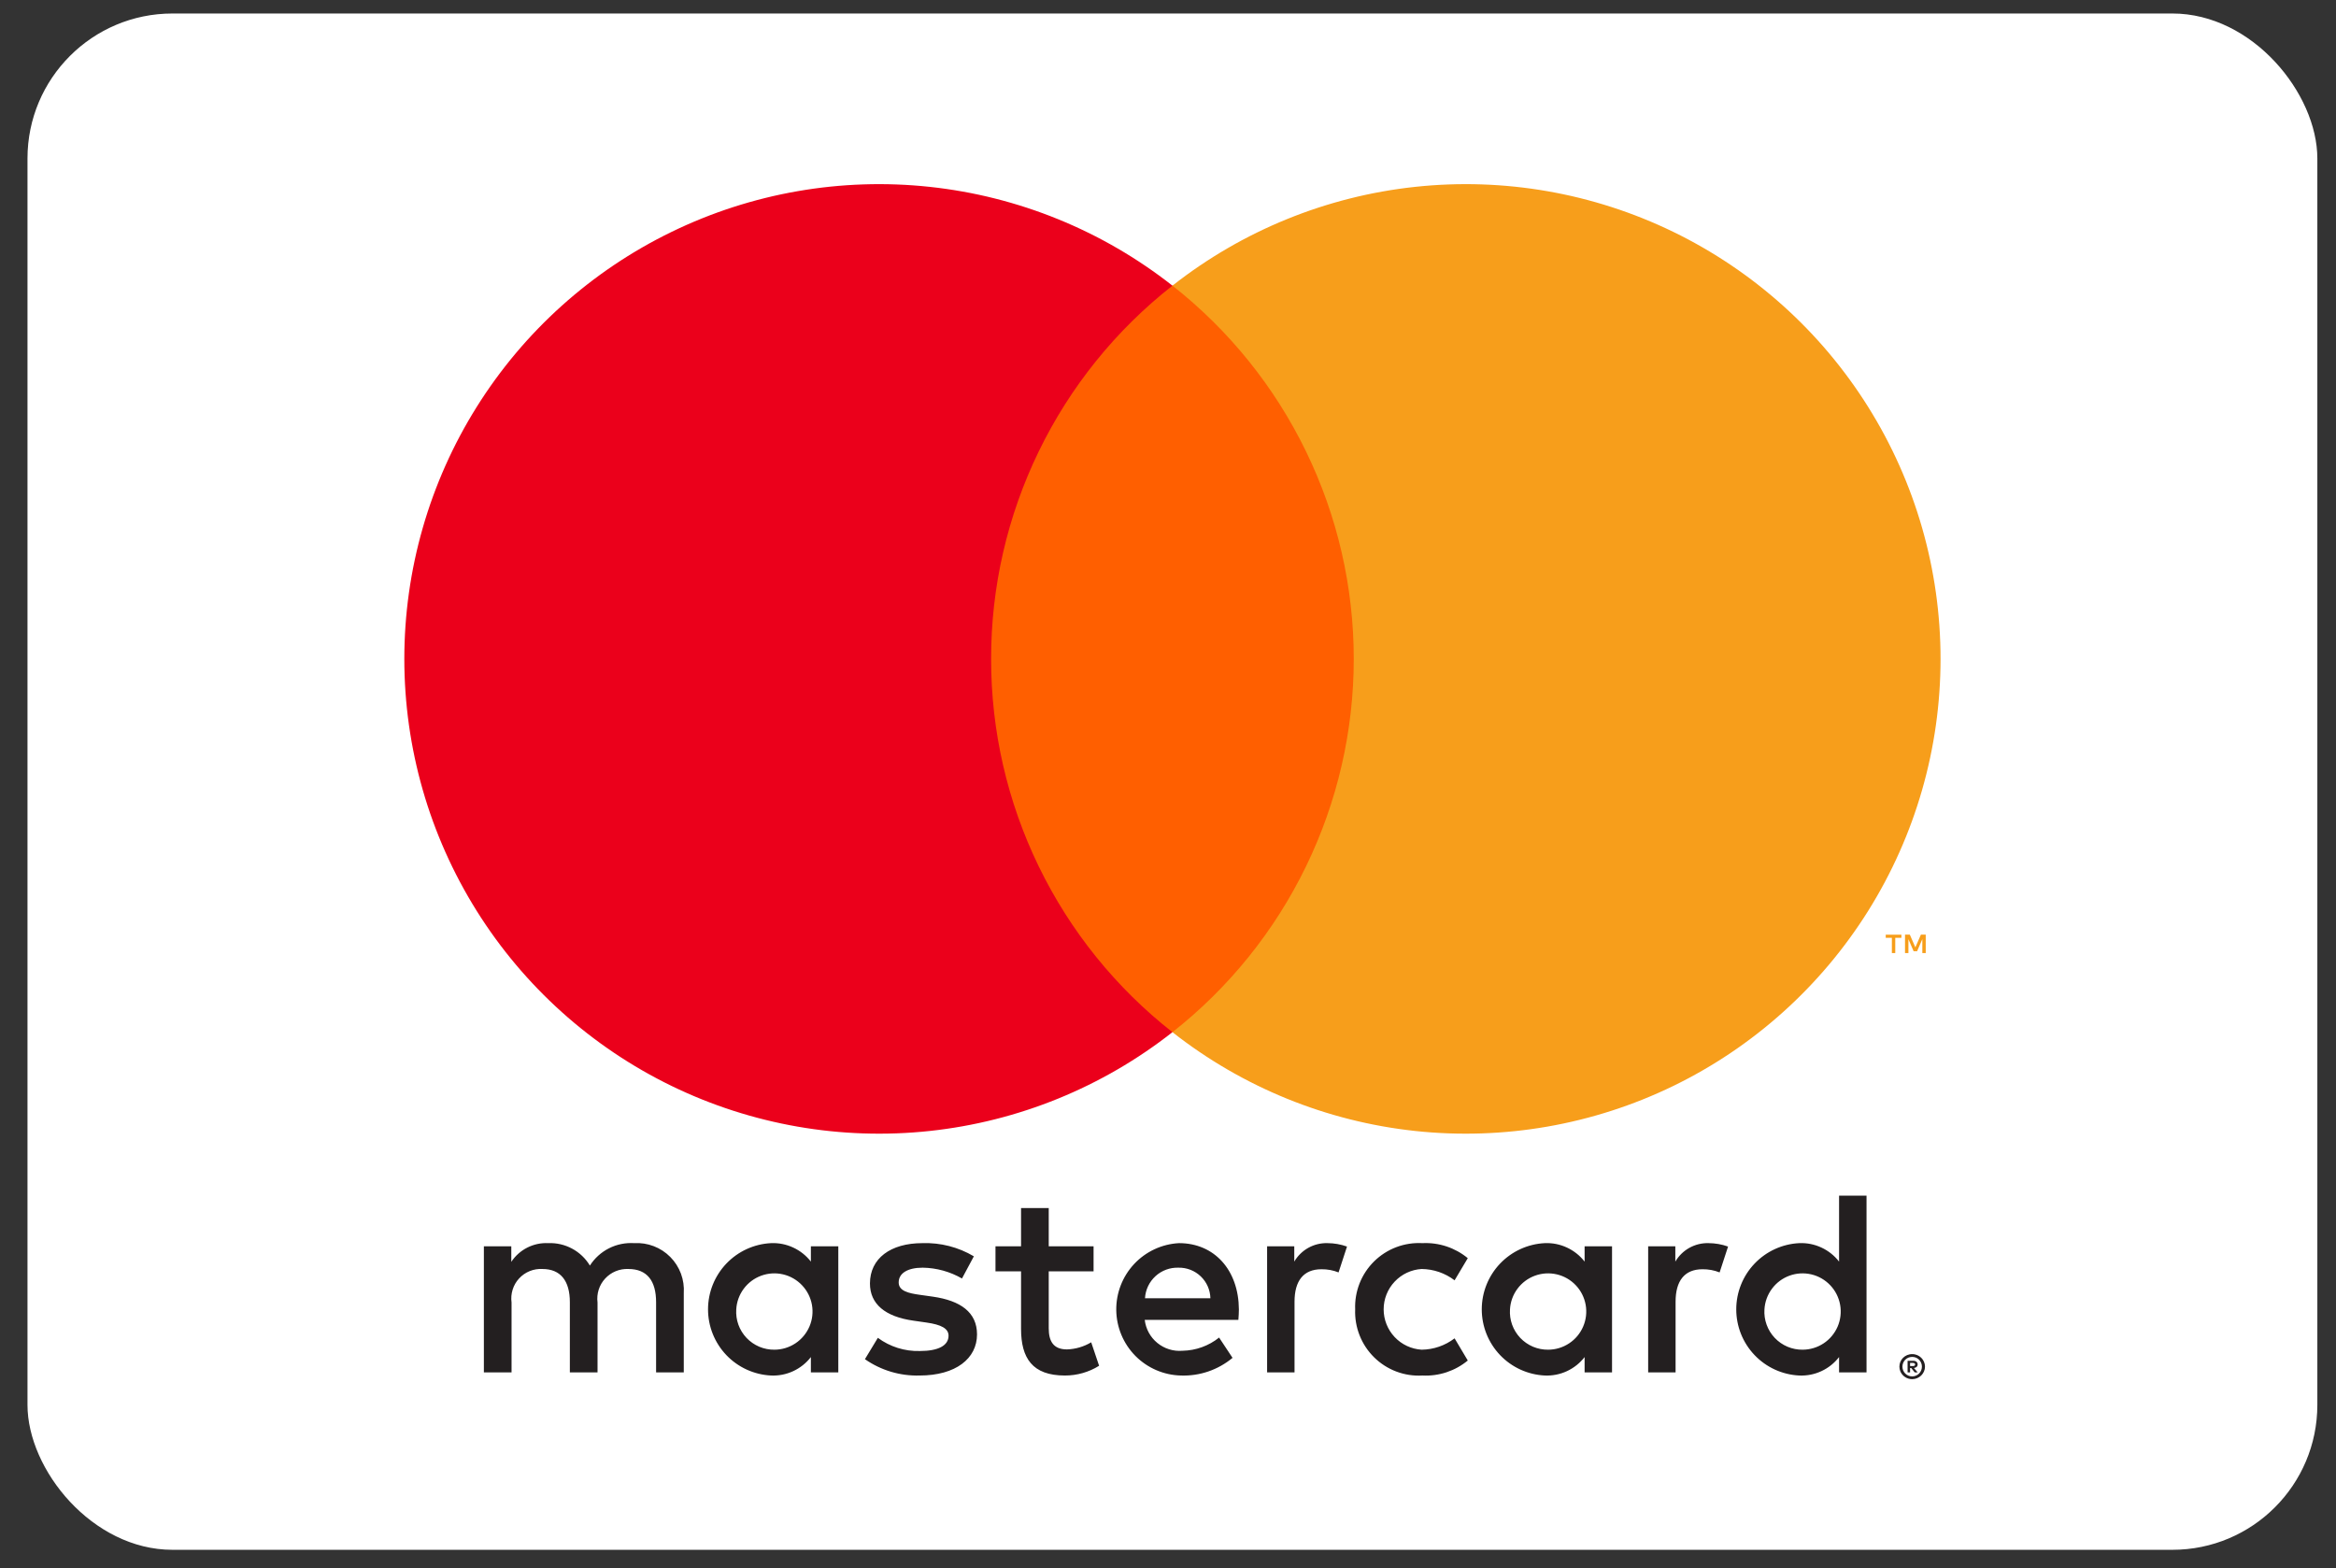 <svg width="73" height="49" viewBox="0 0 73 49" fill="none" xmlns="http://www.w3.org/2000/svg">
<rect x="0" y="0" width="73" height="49" fill="#333333" stroke="none"/>
<rect x="0.859" y="0.422" width="71.558" height="48.007" rx="4.529" fill="white"/>
<path d="M21.368 42.885V40.412C21.382 40.204 21.352 39.995 21.28 39.8C21.207 39.605 21.094 39.427 20.947 39.279C20.801 39.131 20.624 39.015 20.43 38.941C20.235 38.866 20.027 38.834 19.819 38.846C19.546 38.829 19.274 38.884 19.031 39.007C18.787 39.131 18.581 39.317 18.434 39.547C18.3 39.324 18.108 39.141 17.879 39.018C17.65 38.895 17.392 38.835 17.132 38.846C16.905 38.835 16.68 38.883 16.477 38.986C16.275 39.088 16.103 39.242 15.978 39.431V38.945H15.121V42.885H15.986V40.701C15.968 40.566 15.979 40.429 16.02 40.299C16.06 40.169 16.129 40.05 16.221 39.95C16.314 39.849 16.427 39.771 16.553 39.72C16.679 39.669 16.815 39.646 16.951 39.654C17.519 39.654 17.808 40.025 17.808 40.692V42.885H18.673V40.701C18.656 40.566 18.668 40.429 18.709 40.3C18.75 40.171 18.819 40.052 18.911 39.953C19.003 39.853 19.116 39.774 19.241 39.723C19.366 39.671 19.502 39.648 19.637 39.654C20.222 39.654 20.503 40.025 20.503 40.692V42.885H21.368ZM34.174 38.945H32.773V37.75H31.908V38.945H31.109V39.728H31.908V41.525C31.908 42.439 32.262 42.983 33.276 42.983C33.655 42.984 34.026 42.879 34.347 42.678L34.1 41.945C33.87 42.082 33.609 42.159 33.342 42.167C32.913 42.167 32.773 41.904 32.773 41.508V39.728H34.174V38.945ZM41.484 38.846C41.275 38.84 41.068 38.891 40.886 38.992C40.703 39.094 40.551 39.243 40.446 39.423V38.945H39.597V42.885H40.454V40.676C40.454 40.025 40.734 39.662 41.295 39.662C41.478 39.66 41.66 39.693 41.83 39.761L42.094 38.953C41.898 38.883 41.692 38.847 41.484 38.846ZM30.433 39.258C29.948 38.97 29.39 38.827 28.826 38.846C27.829 38.846 27.186 39.324 27.186 40.107C27.186 40.75 27.664 41.146 28.546 41.269L28.95 41.327C29.419 41.393 29.642 41.516 29.642 41.739C29.642 42.044 29.328 42.217 28.744 42.217C28.273 42.23 27.811 42.085 27.433 41.805L27.029 42.472C27.529 42.821 28.127 43 28.735 42.983C29.872 42.983 30.532 42.448 30.532 41.698C30.532 41.005 30.013 40.643 29.155 40.519L28.752 40.462C28.381 40.412 28.084 40.338 28.084 40.074C28.084 39.786 28.364 39.613 28.834 39.613C29.265 39.619 29.688 39.736 30.062 39.951L30.433 39.258ZM53.392 38.846C53.183 38.84 52.977 38.891 52.794 38.992C52.611 39.094 52.459 39.243 52.354 39.423V38.945H51.505V42.885H52.362V40.676C52.362 40.025 52.642 39.662 53.203 39.662C53.386 39.66 53.568 39.693 53.738 39.761L54.002 38.953C53.806 38.883 53.6 38.847 53.392 38.846ZM42.349 40.915C42.338 41.192 42.385 41.469 42.487 41.727C42.589 41.986 42.744 42.22 42.942 42.415C43.14 42.61 43.376 42.761 43.636 42.859C43.896 42.957 44.173 42.999 44.451 42.983C44.965 43.009 45.471 42.842 45.868 42.514L45.456 41.821C45.16 42.047 44.799 42.172 44.426 42.176C44.105 42.156 43.803 42.015 43.583 41.781C43.362 41.546 43.239 41.237 43.239 40.915C43.239 40.593 43.362 40.283 43.583 40.049C43.803 39.815 44.105 39.673 44.426 39.654C44.799 39.658 45.16 39.782 45.456 40.008L45.868 39.316C45.471 38.988 44.965 38.821 44.451 38.846C44.174 38.831 43.896 38.873 43.636 38.971C43.376 39.069 43.14 39.22 42.942 39.415C42.744 39.61 42.589 39.844 42.487 40.102C42.385 40.361 42.338 40.637 42.349 40.915ZM50.376 40.915V38.945H49.519V39.423C49.373 39.235 49.183 39.084 48.967 38.984C48.75 38.883 48.513 38.836 48.275 38.846C47.743 38.872 47.243 39.102 46.876 39.487C46.51 39.872 46.305 40.383 46.305 40.915C46.305 41.447 46.51 41.958 46.876 42.343C47.243 42.728 47.743 42.957 48.275 42.983C48.513 42.993 48.75 42.947 48.967 42.846C49.183 42.746 49.373 42.595 49.519 42.406V42.885H50.376V40.915ZM47.187 40.915C47.2 40.682 47.281 40.459 47.42 40.272C47.559 40.085 47.749 39.943 47.968 39.863C48.187 39.783 48.424 39.769 48.65 39.822C48.877 39.875 49.083 39.993 49.243 40.162C49.404 40.331 49.511 40.544 49.552 40.773C49.593 41.002 49.566 41.238 49.474 41.452C49.383 41.666 49.23 41.849 49.036 41.977C48.842 42.106 48.615 42.175 48.382 42.176C48.219 42.178 48.057 42.146 47.906 42.083C47.756 42.019 47.62 41.925 47.508 41.807C47.396 41.688 47.309 41.548 47.254 41.395C47.199 41.241 47.176 41.078 47.187 40.915ZM36.844 38.846C36.31 38.874 35.807 39.108 35.441 39.499C35.076 39.89 34.876 40.407 34.883 40.943C34.891 41.478 35.105 41.989 35.481 42.37C35.858 42.75 36.367 42.97 36.902 42.983C37.49 43.004 38.065 42.807 38.517 42.431L38.097 41.797C37.772 42.057 37.368 42.202 36.952 42.209C36.668 42.233 36.387 42.145 36.167 41.965C35.947 41.785 35.806 41.527 35.773 41.244H38.699C38.707 41.137 38.715 41.03 38.715 40.915C38.707 39.687 37.949 38.846 36.844 38.846ZM36.828 39.613C37.087 39.608 37.337 39.706 37.524 39.885C37.711 40.064 37.819 40.31 37.825 40.569H35.781C35.796 40.304 35.914 40.056 36.11 39.877C36.305 39.699 36.563 39.604 36.828 39.613ZM58.329 40.915V37.363H57.471V39.423C57.325 39.235 57.136 39.084 56.919 38.984C56.703 38.883 56.466 38.836 56.227 38.846C55.696 38.872 55.195 39.102 54.829 39.487C54.462 39.872 54.258 40.383 54.258 40.915C54.258 41.447 54.462 41.958 54.829 42.343C55.195 42.728 55.696 42.957 56.227 42.983C56.466 42.993 56.703 42.947 56.919 42.846C57.136 42.746 57.325 42.595 57.471 42.406V42.885H58.329V40.915ZM59.757 42.314C59.81 42.313 59.863 42.324 59.912 42.344C59.959 42.364 60.002 42.392 60.039 42.428C60.075 42.464 60.104 42.506 60.124 42.553C60.145 42.601 60.156 42.653 60.156 42.705C60.156 42.757 60.145 42.809 60.124 42.857C60.104 42.903 60.075 42.945 60.039 42.981C60.002 43.017 59.959 43.045 59.912 43.065C59.863 43.086 59.811 43.097 59.757 43.097C59.679 43.097 59.602 43.075 59.536 43.032C59.47 42.99 59.419 42.929 59.387 42.857C59.367 42.809 59.356 42.757 59.356 42.705C59.356 42.653 59.367 42.601 59.387 42.553C59.407 42.506 59.436 42.464 59.472 42.428C59.509 42.392 59.552 42.364 59.599 42.344C59.65 42.324 59.703 42.313 59.757 42.314ZM59.757 43.01C59.798 43.011 59.838 43.002 59.875 42.986C59.911 42.971 59.944 42.949 59.971 42.921C60.028 42.864 60.06 42.786 60.06 42.705C60.06 42.624 60.028 42.547 59.971 42.489C59.944 42.462 59.911 42.44 59.875 42.424C59.838 42.409 59.798 42.401 59.757 42.401C59.716 42.401 59.675 42.409 59.637 42.424C59.6 42.439 59.568 42.461 59.539 42.489C59.483 42.547 59.451 42.624 59.451 42.705C59.451 42.786 59.483 42.864 59.539 42.921C59.568 42.949 59.601 42.971 59.637 42.986C59.675 43.002 59.716 43.011 59.757 43.01ZM59.78 42.522C59.819 42.519 59.857 42.53 59.888 42.553C59.901 42.563 59.911 42.576 59.917 42.591C59.924 42.606 59.927 42.622 59.926 42.638C59.927 42.652 59.924 42.666 59.919 42.678C59.914 42.691 59.906 42.703 59.896 42.712C59.872 42.733 59.842 42.746 59.81 42.748L59.929 42.886H59.836L59.726 42.749H59.69V42.886H59.612V42.522H59.78ZM59.69 42.59V42.687H59.779C59.797 42.688 59.814 42.684 59.828 42.675C59.834 42.671 59.839 42.665 59.842 42.659C59.846 42.652 59.847 42.645 59.847 42.638C59.847 42.631 59.846 42.624 59.842 42.617C59.839 42.611 59.834 42.606 59.828 42.602C59.814 42.593 59.797 42.589 59.779 42.59H59.69ZM55.139 40.915C55.153 40.682 55.234 40.459 55.373 40.272C55.511 40.085 55.702 39.943 55.92 39.863C56.139 39.783 56.376 39.769 56.603 39.822C56.83 39.875 57.036 39.994 57.196 40.163C57.356 40.331 57.463 40.544 57.504 40.773C57.545 41.002 57.518 41.238 57.427 41.452C57.335 41.666 57.183 41.849 56.989 41.977C56.795 42.106 56.567 42.175 56.334 42.176C56.171 42.178 56.009 42.146 55.859 42.083C55.709 42.019 55.573 41.925 55.461 41.807C55.348 41.688 55.262 41.548 55.207 41.395C55.151 41.241 55.128 41.078 55.139 40.915ZM26.197 40.915V38.945H25.34V39.423C25.194 39.235 25.004 39.084 24.788 38.984C24.571 38.883 24.334 38.836 24.096 38.846C23.564 38.872 23.064 39.102 22.697 39.487C22.331 39.872 22.126 40.383 22.126 40.915C22.126 41.447 22.331 41.958 22.697 42.343C23.064 42.728 23.564 42.957 24.096 42.983C24.334 42.993 24.571 42.947 24.788 42.846C25.004 42.746 25.194 42.595 25.34 42.406V42.885H26.197V40.915ZM23.008 40.915C23.021 40.682 23.102 40.459 23.241 40.272C23.38 40.085 23.57 39.943 23.789 39.863C24.008 39.783 24.245 39.769 24.471 39.822C24.698 39.875 24.904 39.994 25.064 40.163C25.224 40.331 25.332 40.544 25.373 40.773C25.414 41.002 25.387 41.238 25.295 41.452C25.203 41.666 25.051 41.849 24.857 41.977C24.663 42.106 24.436 42.175 24.203 42.176C24.04 42.178 23.878 42.146 23.727 42.083C23.577 42.019 23.441 41.925 23.329 41.807C23.217 41.688 23.13 41.548 23.075 41.395C23.02 41.241 22.997 41.078 23.008 40.915Z" fill="#231F20"/>
<path d="M43.13 8.925H30.148V32.253H43.13V8.925Z" fill="#FF5F00"/>
<path d="M30.972 20.59C30.97 18.343 31.479 16.125 32.461 14.105C33.443 12.084 34.871 10.313 36.639 8.926C34.45 7.206 31.822 6.136 29.054 5.839C26.286 5.542 23.49 6.029 20.987 7.246C18.483 8.463 16.372 10.359 14.895 12.719C13.418 15.078 12.635 17.806 12.635 20.59C12.635 23.373 13.418 26.101 14.895 28.461C16.372 30.82 18.483 32.717 20.987 33.934C23.49 35.15 26.286 35.638 29.054 35.341C31.822 35.044 34.45 33.974 36.639 32.254C34.871 30.867 33.443 29.096 32.461 27.075C31.479 25.054 30.97 22.836 30.972 20.59Z" fill="#EB001B"/>
<path d="M60.642 20.59C60.642 23.373 59.859 26.101 58.382 28.461C56.905 30.82 54.794 32.717 52.291 33.934C49.787 35.15 46.991 35.638 44.223 35.341C41.456 35.044 38.827 33.974 36.639 32.254C38.404 30.865 39.832 29.094 40.813 27.073C41.795 25.053 42.305 22.836 42.305 20.59C42.305 18.343 41.795 16.127 40.813 14.106C39.832 12.085 38.404 10.314 36.639 8.926C38.827 7.206 41.456 6.136 44.223 5.839C46.991 5.542 49.787 6.029 52.291 7.246C54.794 8.463 56.905 10.359 58.382 12.719C59.859 15.078 60.642 17.806 60.642 20.59Z" fill="#F79E1B"/>
<path d="M59.227 29.782V29.305H59.419V29.207H58.929V29.305H59.121V29.782H59.227ZM60.179 29.782V29.206H60.028L59.855 29.603L59.682 29.206H59.532V29.782H59.638V29.348L59.8 29.723H59.91L60.073 29.347V29.782H60.179Z" fill="#F79E1B"/>
</svg>
